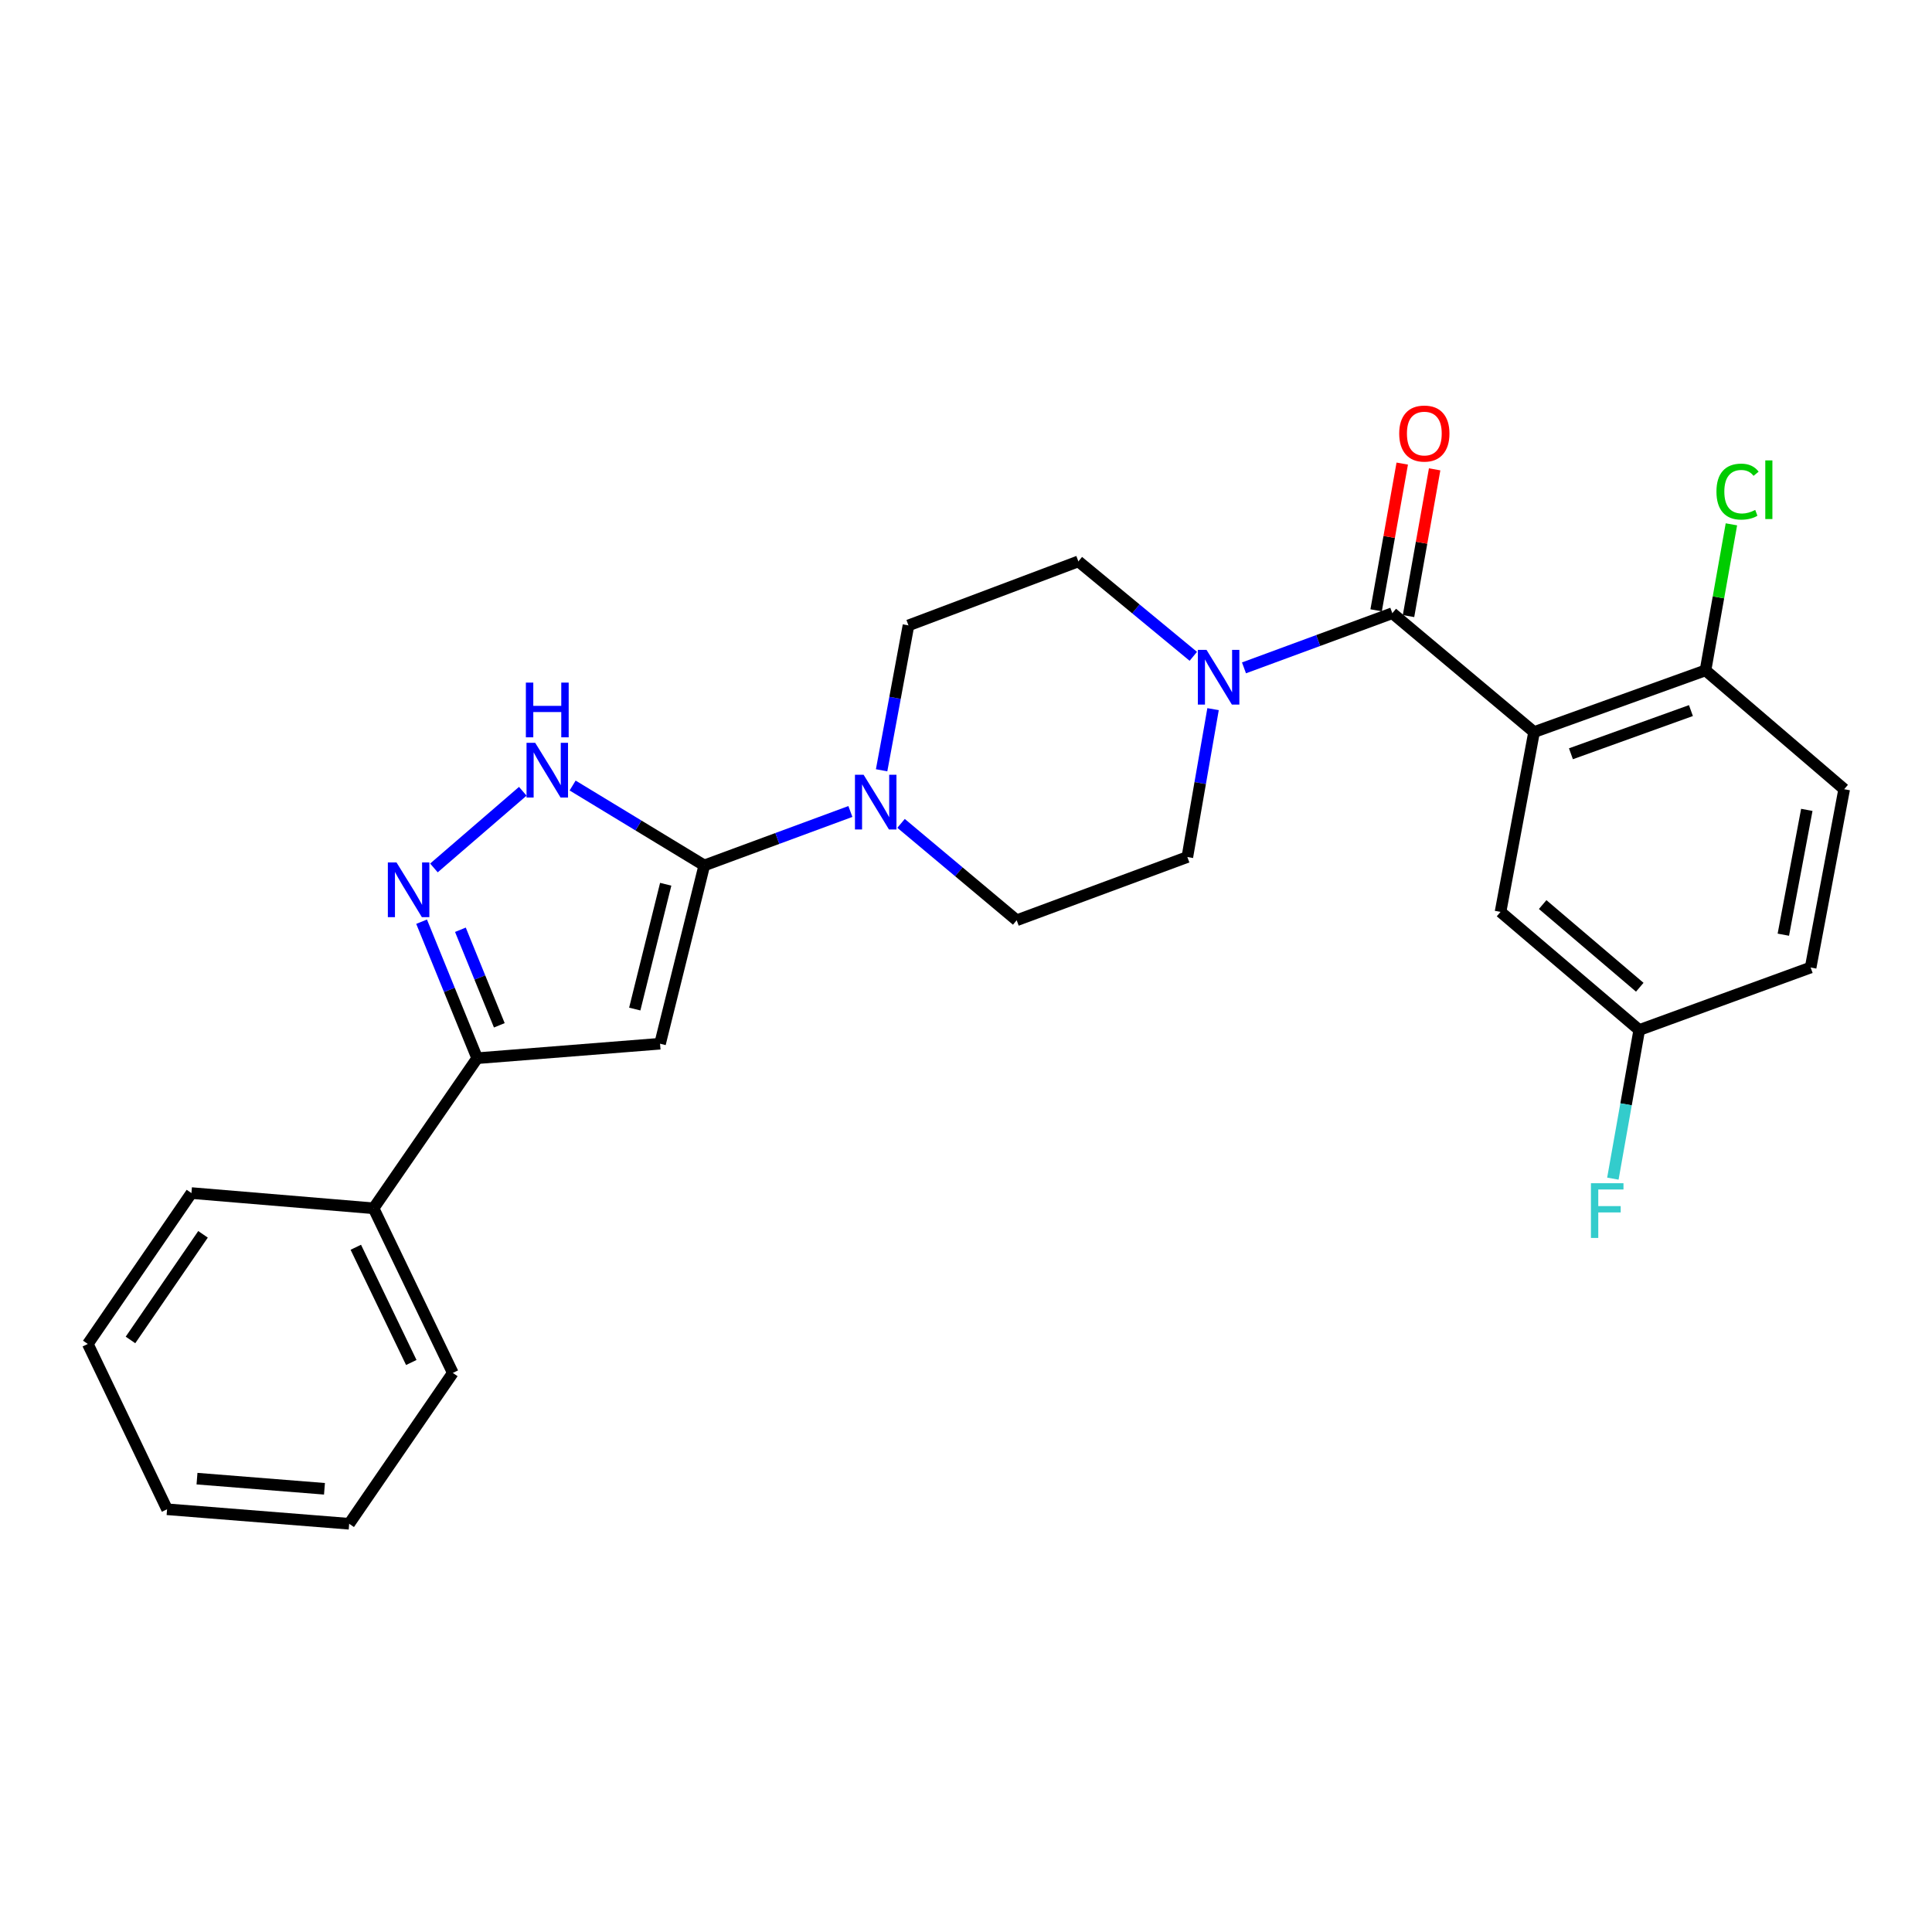 <?xml version='1.0' encoding='iso-8859-1'?>
<svg version='1.1' baseProfile='full'
              xmlns='http://www.w3.org/2000/svg'
                      xmlns:rdkit='http://www.rdkit.org/xml'
                      xmlns:xlink='http://www.w3.org/1999/xlink'
                  xml:space='preserve'
width='1000px' height='1000px' viewBox='0 0 1000 1000'>
<!-- END OF HEADER -->
<rect style='opacity:1.0;fill:#FFFFFF;stroke:none' width='1000' height='1000' x='0' y='0'> </rect>
<path class='bond-1' d='M 364.53,447.947 L 341.645,540.227' style='fill:none;fill-rule:evenodd;stroke:#000000;stroke-width:6px;stroke-linecap:butt;stroke-linejoin:miter;stroke-opacity:1' />
<path class='bond-1' d='M 344.569,457.69 L 328.549,522.286' style='fill:none;fill-rule:evenodd;stroke:#000000;stroke-width:6px;stroke-linecap:butt;stroke-linejoin:miter;stroke-opacity:1' />
<path class='bond-4' d='M 364.53,447.947 L 330.459,427.267' style='fill:none;fill-rule:evenodd;stroke:#000000;stroke-width:6px;stroke-linecap:butt;stroke-linejoin:miter;stroke-opacity:1' />
<path class='bond-4' d='M 330.459,427.267 L 296.388,406.588' style='fill:none;fill-rule:evenodd;stroke:#0000FF;stroke-width:6px;stroke-linecap:butt;stroke-linejoin:miter;stroke-opacity:1' />
<path class='bond-6' d='M 364.53,447.947 L 402.345,433.984' style='fill:none;fill-rule:evenodd;stroke:#000000;stroke-width:6px;stroke-linecap:butt;stroke-linejoin:miter;stroke-opacity:1' />
<path class='bond-6' d='M 402.345,433.984 L 440.159,420.022' style='fill:none;fill-rule:evenodd;stroke:#0000FF;stroke-width:6px;stroke-linecap:butt;stroke-linejoin:miter;stroke-opacity:1' />
<path class='bond-0' d='M 794.033,378.92 L 720.664,317.387' style='fill:none;fill-rule:evenodd;stroke:#000000;stroke-width:6px;stroke-linecap:butt;stroke-linejoin:miter;stroke-opacity:1' />
<path class='bond-8' d='M 794.033,378.92 L 882.766,346.981' style='fill:none;fill-rule:evenodd;stroke:#000000;stroke-width:6px;stroke-linecap:butt;stroke-linejoin:miter;stroke-opacity:1' />
<path class='bond-8' d='M 813.111,390.152 L 875.224,367.795' style='fill:none;fill-rule:evenodd;stroke:#000000;stroke-width:6px;stroke-linecap:butt;stroke-linejoin:miter;stroke-opacity:1' />
<path class='bond-9' d='M 794.033,378.92 L 776.672,471.996' style='fill:none;fill-rule:evenodd;stroke:#000000;stroke-width:6px;stroke-linecap:butt;stroke-linejoin:miter;stroke-opacity:1' />
<path class='bond-5' d='M 341.645,540.227 L 246.989,547.72' style='fill:none;fill-rule:evenodd;stroke:#000000;stroke-width:6px;stroke-linecap:butt;stroke-linejoin:miter;stroke-opacity:1' />
<path class='bond-2' d='M 720.664,317.387 L 682.274,331.537' style='fill:none;fill-rule:evenodd;stroke:#000000;stroke-width:6px;stroke-linecap:butt;stroke-linejoin:miter;stroke-opacity:1' />
<path class='bond-2' d='M 682.274,331.537 L 643.884,345.687' style='fill:none;fill-rule:evenodd;stroke:#0000FF;stroke-width:6px;stroke-linecap:butt;stroke-linejoin:miter;stroke-opacity:1' />
<path class='bond-10' d='M 729.047,318.879 L 735.806,280.908' style='fill:none;fill-rule:evenodd;stroke:#000000;stroke-width:6px;stroke-linecap:butt;stroke-linejoin:miter;stroke-opacity:1' />
<path class='bond-10' d='M 735.806,280.908 L 742.565,242.936' style='fill:none;fill-rule:evenodd;stroke:#FF0000;stroke-width:6px;stroke-linecap:butt;stroke-linejoin:miter;stroke-opacity:1' />
<path class='bond-10' d='M 712.281,315.895 L 719.04,277.924' style='fill:none;fill-rule:evenodd;stroke:#000000;stroke-width:6px;stroke-linecap:butt;stroke-linejoin:miter;stroke-opacity:1' />
<path class='bond-10' d='M 719.04,277.924 L 725.799,239.952' style='fill:none;fill-rule:evenodd;stroke:#FF0000;stroke-width:6px;stroke-linecap:butt;stroke-linejoin:miter;stroke-opacity:1' />
<path class='bond-3' d='M 224.602,449.247 L 270.594,409.565' style='fill:none;fill-rule:evenodd;stroke:#0000FF;stroke-width:6px;stroke-linecap:butt;stroke-linejoin:miter;stroke-opacity:1' />
<path class='bond-26' d='M 218.217,477.071 L 232.603,512.396' style='fill:none;fill-rule:evenodd;stroke:#0000FF;stroke-width:6px;stroke-linecap:butt;stroke-linejoin:miter;stroke-opacity:1' />
<path class='bond-26' d='M 232.603,512.396 L 246.989,547.72' style='fill:none;fill-rule:evenodd;stroke:#000000;stroke-width:6px;stroke-linecap:butt;stroke-linejoin:miter;stroke-opacity:1' />
<path class='bond-26' d='M 238.304,481.245 L 248.375,505.973' style='fill:none;fill-rule:evenodd;stroke:#0000FF;stroke-width:6px;stroke-linecap:butt;stroke-linejoin:miter;stroke-opacity:1' />
<path class='bond-26' d='M 248.375,505.973 L 258.445,530.7' style='fill:none;fill-rule:evenodd;stroke:#000000;stroke-width:6px;stroke-linecap:butt;stroke-linejoin:miter;stroke-opacity:1' />
<path class='bond-15' d='M 246.989,547.72 L 193.356,625.413' style='fill:none;fill-rule:evenodd;stroke:#000000;stroke-width:6px;stroke-linecap:butt;stroke-linejoin:miter;stroke-opacity:1' />
<path class='bond-12' d='M 456.321,398.698 L 463.274,361.202' style='fill:none;fill-rule:evenodd;stroke:#0000FF;stroke-width:6px;stroke-linecap:butt;stroke-linejoin:miter;stroke-opacity:1' />
<path class='bond-12' d='M 463.274,361.202 L 470.227,323.707' style='fill:none;fill-rule:evenodd;stroke:#000000;stroke-width:6px;stroke-linecap:butt;stroke-linejoin:miter;stroke-opacity:1' />
<path class='bond-14' d='M 466.384,426.178 L 496.309,451.253' style='fill:none;fill-rule:evenodd;stroke:#0000FF;stroke-width:6px;stroke-linecap:butt;stroke-linejoin:miter;stroke-opacity:1' />
<path class='bond-14' d='M 496.309,451.253 L 526.235,476.329' style='fill:none;fill-rule:evenodd;stroke:#000000;stroke-width:6px;stroke-linecap:butt;stroke-linejoin:miter;stroke-opacity:1' />
<path class='bond-7' d='M 627.877,367.05 L 621.224,405.322' style='fill:none;fill-rule:evenodd;stroke:#0000FF;stroke-width:6px;stroke-linecap:butt;stroke-linejoin:miter;stroke-opacity:1' />
<path class='bond-7' d='M 621.224,405.322 L 614.571,443.595' style='fill:none;fill-rule:evenodd;stroke:#000000;stroke-width:6px;stroke-linecap:butt;stroke-linejoin:miter;stroke-opacity:1' />
<path class='bond-27' d='M 617.655,339.713 L 587.91,315.144' style='fill:none;fill-rule:evenodd;stroke:#0000FF;stroke-width:6px;stroke-linecap:butt;stroke-linejoin:miter;stroke-opacity:1' />
<path class='bond-27' d='M 587.91,315.144 L 558.165,290.575' style='fill:none;fill-rule:evenodd;stroke:#000000;stroke-width:6px;stroke-linecap:butt;stroke-linejoin:miter;stroke-opacity:1' />
<path class='bond-16' d='M 882.766,346.981 L 954.545,408.495' style='fill:none;fill-rule:evenodd;stroke:#000000;stroke-width:6px;stroke-linecap:butt;stroke-linejoin:miter;stroke-opacity:1' />
<path class='bond-18' d='M 882.766,346.981 L 889.47,309.187' style='fill:none;fill-rule:evenodd;stroke:#000000;stroke-width:6px;stroke-linecap:butt;stroke-linejoin:miter;stroke-opacity:1' />
<path class='bond-18' d='M 889.47,309.187 L 896.173,271.393' style='fill:none;fill-rule:evenodd;stroke:#00CC00;stroke-width:6px;stroke-linecap:butt;stroke-linejoin:miter;stroke-opacity:1' />
<path class='bond-17' d='M 776.672,471.996 L 848.471,533.132' style='fill:none;fill-rule:evenodd;stroke:#000000;stroke-width:6px;stroke-linecap:butt;stroke-linejoin:miter;stroke-opacity:1' />
<path class='bond-17' d='M 798.483,468.201 L 848.741,510.996' style='fill:none;fill-rule:evenodd;stroke:#000000;stroke-width:6px;stroke-linecap:butt;stroke-linejoin:miter;stroke-opacity:1' />
<path class='bond-11' d='M 614.571,443.595 L 526.235,476.329' style='fill:none;fill-rule:evenodd;stroke:#000000;stroke-width:6px;stroke-linecap:butt;stroke-linejoin:miter;stroke-opacity:1' />
<path class='bond-13' d='M 470.227,323.707 L 558.165,290.575' style='fill:none;fill-rule:evenodd;stroke:#000000;stroke-width:6px;stroke-linecap:butt;stroke-linejoin:miter;stroke-opacity:1' />
<path class='bond-21' d='M 193.356,625.413 L 234.378,710.617' style='fill:none;fill-rule:evenodd;stroke:#000000;stroke-width:6px;stroke-linecap:butt;stroke-linejoin:miter;stroke-opacity:1' />
<path class='bond-21' d='M 184.165,645.581 L 212.881,705.224' style='fill:none;fill-rule:evenodd;stroke:#000000;stroke-width:6px;stroke-linecap:butt;stroke-linejoin:miter;stroke-opacity:1' />
<path class='bond-22' d='M 193.356,625.413 L 99.088,617.532' style='fill:none;fill-rule:evenodd;stroke:#000000;stroke-width:6px;stroke-linecap:butt;stroke-linejoin:miter;stroke-opacity:1' />
<path class='bond-29' d='M 954.545,408.495 L 937.185,500.785' style='fill:none;fill-rule:evenodd;stroke:#000000;stroke-width:6px;stroke-linecap:butt;stroke-linejoin:miter;stroke-opacity:1' />
<path class='bond-29' d='M 935.205,419.19 L 923.053,483.794' style='fill:none;fill-rule:evenodd;stroke:#000000;stroke-width:6px;stroke-linecap:butt;stroke-linejoin:miter;stroke-opacity:1' />
<path class='bond-19' d='M 848.471,533.132 L 937.185,500.785' style='fill:none;fill-rule:evenodd;stroke:#000000;stroke-width:6px;stroke-linecap:butt;stroke-linejoin:miter;stroke-opacity:1' />
<path class='bond-20' d='M 848.471,533.132 L 841.645,571.597' style='fill:none;fill-rule:evenodd;stroke:#000000;stroke-width:6px;stroke-linecap:butt;stroke-linejoin:miter;stroke-opacity:1' />
<path class='bond-20' d='M 841.645,571.597 L 834.82,610.062' style='fill:none;fill-rule:evenodd;stroke:#33CCCC;stroke-width:6px;stroke-linecap:butt;stroke-linejoin:miter;stroke-opacity:1' />
<path class='bond-24' d='M 234.378,710.617 L 180.735,788.697' style='fill:none;fill-rule:evenodd;stroke:#000000;stroke-width:6px;stroke-linecap:butt;stroke-linejoin:miter;stroke-opacity:1' />
<path class='bond-23' d='M 99.088,617.532 L 45.455,695.631' style='fill:none;fill-rule:evenodd;stroke:#000000;stroke-width:6px;stroke-linecap:butt;stroke-linejoin:miter;stroke-opacity:1' />
<path class='bond-23' d='M 105.081,638.887 L 67.538,693.557' style='fill:none;fill-rule:evenodd;stroke:#000000;stroke-width:6px;stroke-linecap:butt;stroke-linejoin:miter;stroke-opacity:1' />
<path class='bond-25' d='M 45.455,695.631 L 86.477,781.195' style='fill:none;fill-rule:evenodd;stroke:#000000;stroke-width:6px;stroke-linecap:butt;stroke-linejoin:miter;stroke-opacity:1' />
<path class='bond-28' d='M 180.735,788.697 L 86.477,781.195' style='fill:none;fill-rule:evenodd;stroke:#000000;stroke-width:6px;stroke-linecap:butt;stroke-linejoin:miter;stroke-opacity:1' />
<path class='bond-28' d='M 167.947,770.596 L 101.967,765.344' style='fill:none;fill-rule:evenodd;stroke:#000000;stroke-width:6px;stroke-linecap:butt;stroke-linejoin:miter;stroke-opacity:1' />
<path  class='atom-4' d='M 205.232 446.398
L 214.512 461.398
Q 215.432 462.878, 216.912 465.558
Q 218.392 468.238, 218.472 468.398
L 218.472 446.398
L 222.232 446.398
L 222.232 474.718
L 218.352 474.718
L 208.392 458.318
Q 207.232 456.398, 205.992 454.198
Q 204.792 451.998, 204.432 451.318
L 204.432 474.718
L 200.752 474.718
L 200.752 446.398
L 205.232 446.398
' fill='#0000FF'/>
<path  class='atom-5' d='M 277.011 384.467
L 286.291 399.467
Q 287.211 400.947, 288.691 403.627
Q 290.171 406.307, 290.251 406.467
L 290.251 384.467
L 294.011 384.467
L 294.011 412.787
L 290.131 412.787
L 280.171 396.387
Q 279.011 394.467, 277.771 392.267
Q 276.571 390.067, 276.211 389.387
L 276.211 412.787
L 272.531 412.787
L 272.531 384.467
L 277.011 384.467
' fill='#0000FF'/>
<path  class='atom-5' d='M 272.191 353.315
L 276.031 353.315
L 276.031 365.355
L 290.511 365.355
L 290.511 353.315
L 294.351 353.315
L 294.351 381.635
L 290.511 381.635
L 290.511 368.555
L 276.031 368.555
L 276.031 381.635
L 272.191 381.635
L 272.191 353.315
' fill='#0000FF'/>
<path  class='atom-7' d='M 447.004 401.024
L 456.284 416.024
Q 457.204 417.504, 458.684 420.184
Q 460.164 422.864, 460.244 423.024
L 460.244 401.024
L 464.004 401.024
L 464.004 429.344
L 460.124 429.344
L 450.164 412.944
Q 449.004 411.024, 447.764 408.824
Q 446.564 406.624, 446.204 405.944
L 446.204 429.344
L 442.524 429.344
L 442.524 401.024
L 447.004 401.024
' fill='#0000FF'/>
<path  class='atom-8' d='M 624.489 336.368
L 633.769 351.368
Q 634.689 352.848, 636.169 355.528
Q 637.649 358.208, 637.729 358.368
L 637.729 336.368
L 641.489 336.368
L 641.489 364.688
L 637.609 364.688
L 627.649 348.288
Q 626.489 346.368, 625.249 344.168
Q 624.049 341.968, 623.689 341.288
L 623.689 364.688
L 620.009 364.688
L 620.009 336.368
L 624.489 336.368
' fill='#0000FF'/>
<path  class='atom-11' d='M 724.23 224.401
Q 724.23 217.601, 727.59 213.801
Q 730.95 210.001, 737.23 210.001
Q 743.51 210.001, 746.87 213.801
Q 750.23 217.601, 750.23 224.401
Q 750.23 231.281, 746.83 235.201
Q 743.43 239.081, 737.23 239.081
Q 730.99 239.081, 727.59 235.201
Q 724.23 231.321, 724.23 224.401
M 737.23 235.881
Q 741.55 235.881, 743.87 233.001
Q 746.23 230.081, 746.23 224.401
Q 746.23 218.841, 743.87 216.041
Q 741.55 213.201, 737.23 213.201
Q 732.91 213.201, 730.55 216.001
Q 728.23 218.801, 728.23 224.401
Q 728.23 230.121, 730.55 233.001
Q 732.91 235.881, 737.23 235.881
' fill='#FF0000'/>
<path  class='atom-19' d='M 888.431 254.459
Q 888.431 247.419, 891.711 243.739
Q 895.031 240.019, 901.311 240.019
Q 907.151 240.019, 910.271 244.139
L 907.631 246.299
Q 905.351 243.299, 901.311 243.299
Q 897.031 243.299, 894.751 246.179
Q 892.511 249.019, 892.511 254.459
Q 892.511 260.059, 894.831 262.939
Q 897.191 265.819, 901.751 265.819
Q 904.871 265.819, 908.511 263.939
L 909.631 266.939
Q 908.151 267.899, 905.911 268.459
Q 903.671 269.019, 901.191 269.019
Q 895.031 269.019, 891.711 265.259
Q 888.431 261.499, 888.431 254.459
' fill='#00CC00'/>
<path  class='atom-19' d='M 913.711 238.299
L 917.391 238.299
L 917.391 268.659
L 913.711 268.659
L 913.711 238.299
' fill='#00CC00'/>
<path  class='atom-21' d='M 823.466 612.435
L 840.306 612.435
L 840.306 615.675
L 827.266 615.675
L 827.266 624.275
L 838.866 624.275
L 838.866 627.555
L 827.266 627.555
L 827.266 640.755
L 823.466 640.755
L 823.466 612.435
' fill='#33CCCC'/>
</svg>
